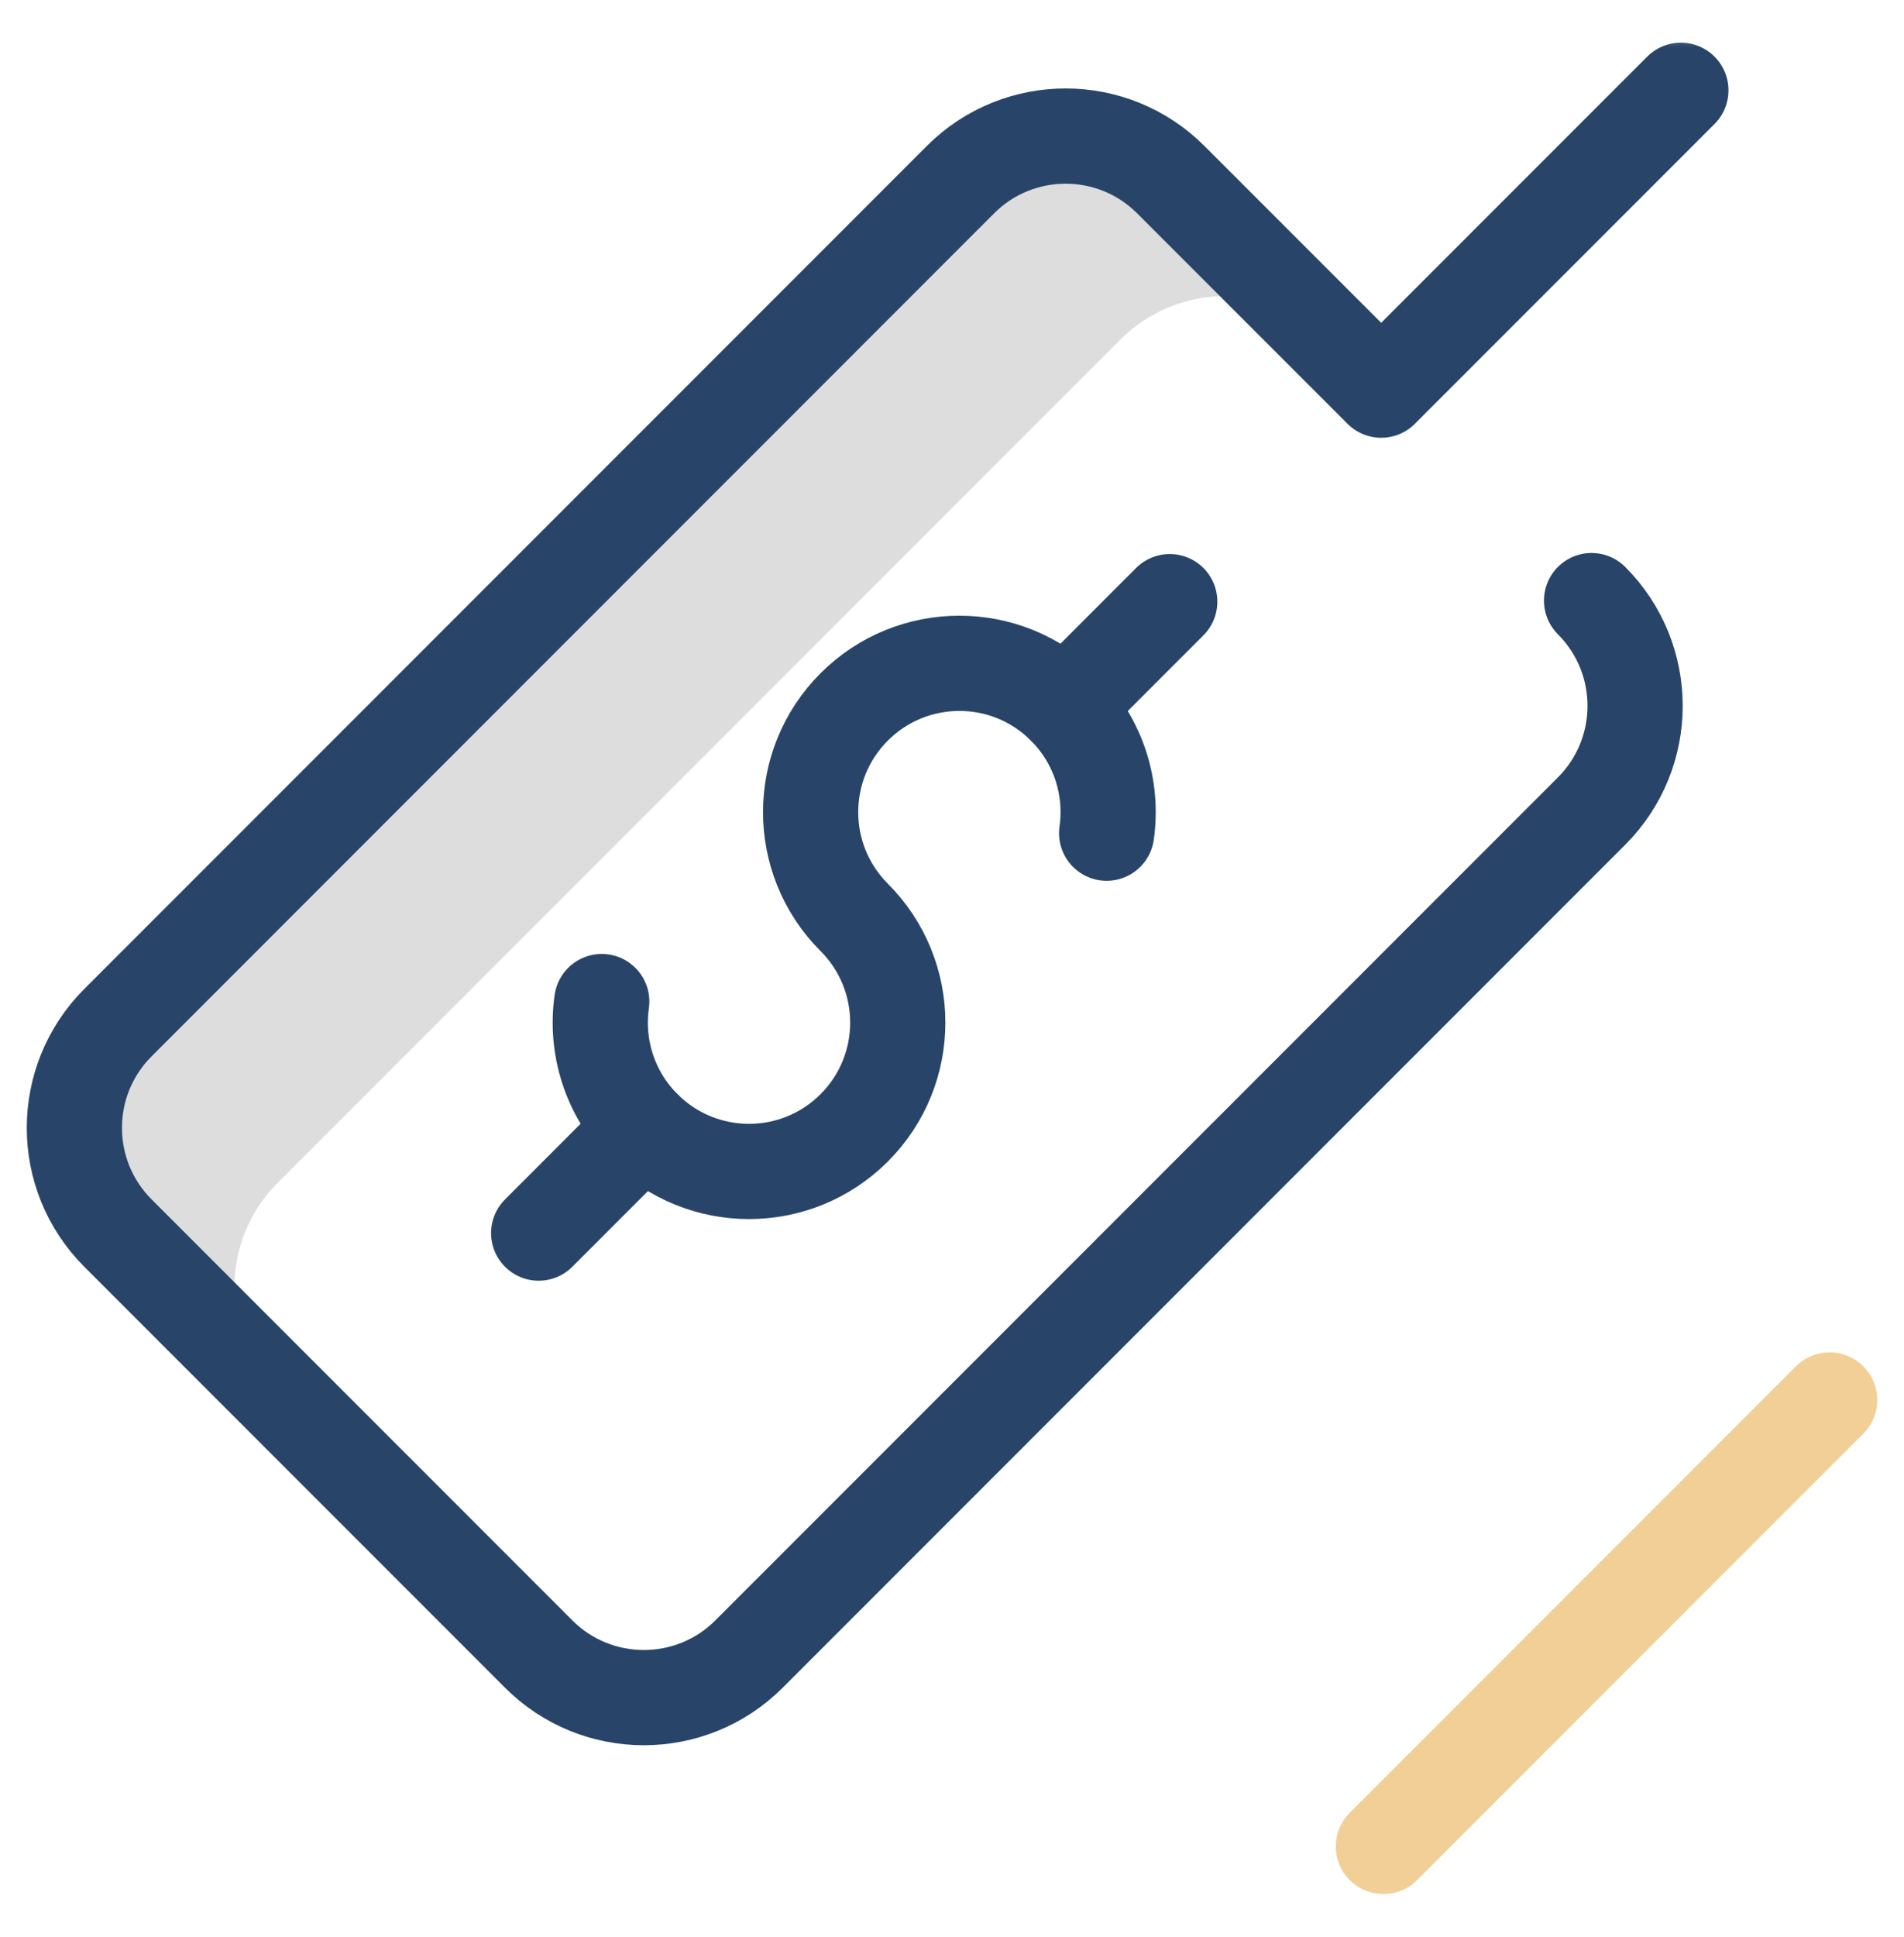<svg xmlns="http://www.w3.org/2000/svg" width="60" height="61" viewBox="0 0 60 61" fill="none"><g clip-path="url(#clip0_178_808)"><g clip-path="url(#clip1_178_808)"><g clip-path="url(#clip2_178_808)"><mask id="mask0_178_808" style="mask-type:luminance" maskUnits="userSpaceOnUse" x="0" y="0" width="60" height="61"><path d="M60 0.5H0V60.5H60V0.5Z" fill="white"></path></mask><g mask="url(#mask0_178_808)"><path d="M8.756 37.248L35.305 10.698C37.136 8.867 40.104 8.867 41.935 10.698L36.895 5.659C35.065 3.828 32.097 3.828 30.266 5.659L3.717 32.209C1.886 34.039 1.886 37.007 3.717 38.838L8.756 43.877C6.925 42.046 6.925 39.078 8.756 37.248Z" fill="#DDDDDD"></path><path d="M50.154 18.917C51.984 20.748 51.984 23.716 50.154 25.546L23.604 52.096C21.773 53.926 18.805 53.926 16.975 52.096L3.717 38.838C1.886 37.007 1.886 34.039 3.717 32.209L30.266 5.659C32.097 3.828 35.065 3.828 36.895 5.659L43.525 12.288L52.969 2.844" stroke="#284569" stroke-width="3" stroke-miterlimit="10" stroke-linecap="round" stroke-linejoin="round"></path><path d="M18.963 31.546C18.763 32.955 19.205 34.439 20.289 35.523C22.119 37.354 25.087 37.354 26.918 35.523C28.749 33.693 28.749 30.725 26.918 28.894C25.087 27.063 25.087 24.095 26.918 22.265C28.749 20.434 31.717 20.434 33.547 22.265C34.632 23.349 35.074 24.832 34.873 26.242" stroke="#284569" stroke-width="3" stroke-miterlimit="10" stroke-linecap="round" stroke-linejoin="round"></path><path d="M16.975 38.838L20.289 35.523" stroke="#284569" stroke-width="3" stroke-miterlimit="10" stroke-linecap="round" stroke-linejoin="round"></path><path d="M33.548 22.265L36.862 18.95" stroke="#284569" stroke-width="3" stroke-miterlimit="10" stroke-linecap="round" stroke-linejoin="round"></path><path d="M43.594 58.156L57.656 44.094" stroke="#F1CF97" stroke-width="3" stroke-miterlimit="10" stroke-linecap="round" stroke-linejoin="round"></path></g></g></g></g><defs><clipPath id="clip0_178_808"><rect width="60" height="60" fill="white" transform="translate(0 0.5)"></rect></clipPath><clipPath id="clip1_178_808"><rect width="60" height="60" fill="white" transform="translate(0 0.5)"></rect></clipPath><clipPath id="clip2_178_808"><rect width="60" height="60" fill="white" transform="translate(0 0.5)"></rect></clipPath></defs></svg>